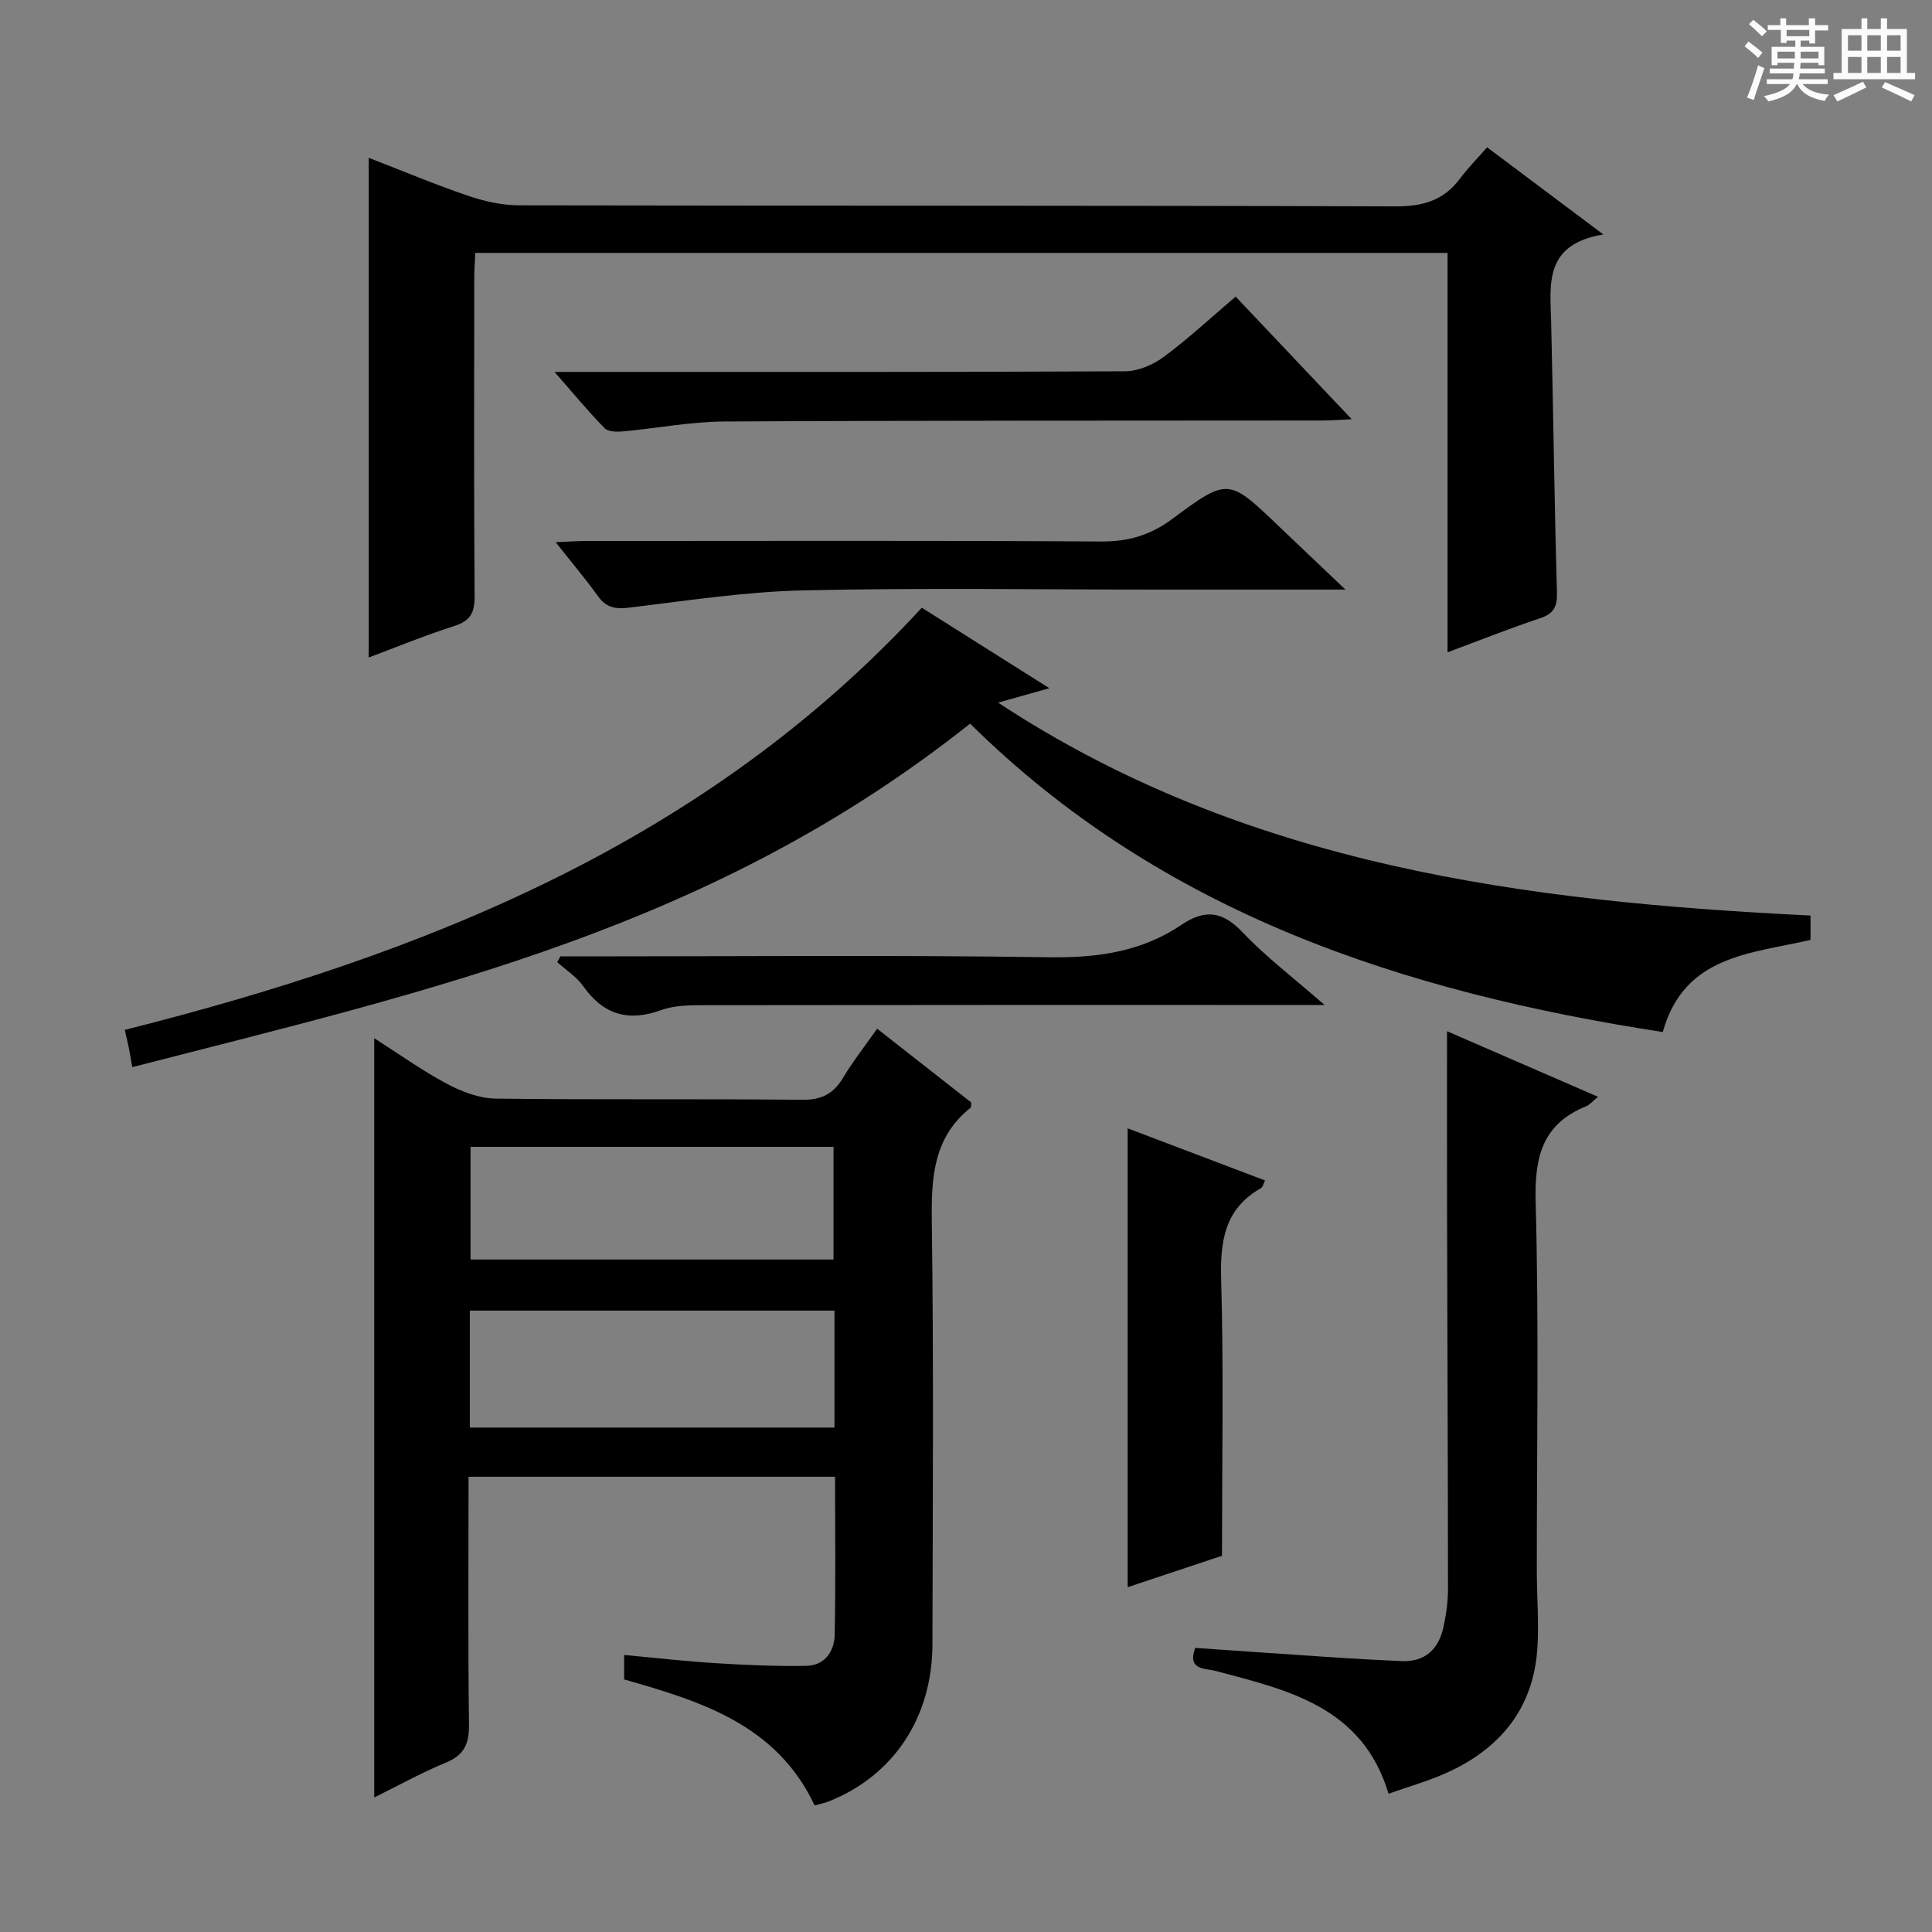 <svg enable-background="new 0 0 400 400" viewBox="0 0 400 400" xmlns="http://www.w3.org/2000/svg"><rect x="0" y="0" width="400" height="400" fill="#808080" stroke="none"/><path d="m361.2 9.6.8-1c.9.7 1.9 1.4 2.9 2.3l-.9 1.1c-1-1-2-1.8-2.8-2.4zm.5 10.6c.9-2.1 1.6-4.3 2.3-6.7.4.2.8.4 1.3.6-.7 2.1-1.5 4.3-2.2 6.6zm.4-15.2.9-.9c1 .8 2 1.6 2.8 2.4l-1 1c-.9-.9-1.8-1.7-2.7-2.5zm12.5-1.2h1.2v1.4h2.7v1.1h-2.7v2.7h-1.2v-.6h-1.8v1.3h4.9v3.8h-1.2v-.5h-3.7c0 .4-.1.9-.1 1.2h5.1v1h-5.2c0 .5-.1.9-.2 1.2h6v1h-5.2c1.1 1.3 2.9 2 5.5 2.2-.4.4-.7.8-.9 1.3-2.9-.5-4.8-1.6-5.7-3.5h-.1c-.8 1.7-2.7 2.9-5.9 3.6-.2-.4-.6-.8-.9-1.1 2.8-.6 4.6-1.4 5.4-2.5h-4.8v-1h5.3c.1-.3.2-.7.2-1.2h-4.9v-1h5c0-.4 0-.8.1-1.2h-3.5v.5h-1.2v-3.8h4.9v-1.3h-1.8v.5h-1.2v-2.7h-2.7v-1h2.6v-1.4h1.2v1.4h4.7v-1.4zm-6.6 8.3h3.6c0-.4 0-.9 0-1.4h-3.6zm1.9-4.6h4.7v-1.3h-4.7zm6.6 3.2h-3.7v1.4h3.7z" fill="#fafbfa"/><path d="m385.3 3.8h1.3v2.2h2.8v-2.2h1.3v2.2h4.1v9.1h1.7v1.3h-16.9v-1.3h1.7v-9.1h4.1v-2.2zm.4 13.1.7 1.2c-1.8.9-3.8 1.9-6 2.9-.2-.4-.5-.8-.8-1.3 2.3-1 4.3-1.9 6.1-2.8zm-3.1-6.4h2.8v-3.2h-2.8zm0 4.6h2.8v-3.3h-2.8zm4-4.6h2.8v-3.2h-2.8zm0 4.6h2.8v-3.3h-2.8zm3.7 1.9c2.1.9 4.1 1.8 6.1 2.7l-.7 1.3c-2.2-1.1-4.2-2-6.1-2.9zm3.2-9.7h-2.8v3.2h2.8zm-2.8 7.8h2.8v-3.3h-2.8z" fill="#fafbfa"/><g fill="#010000"><path d="m77.48 372.15c0-52.53 0-104.57 0-157.2 5 3.18 9.82 6.65 15.01 9.42 3.07 1.64 6.72 3.03 10.12 3.08 21.16.28 42.33.02 63.49.25 4.04.04 6.48-1.26 8.47-4.59 2.04-3.4 4.51-6.54 7.03-10.13 6.74 5.29 13.24 10.38 19.49 15.28-.07.74-.02.98-.11 1.06-7.78 6.17-8.18 14.53-8.06 23.67.4 29.16.19 58.33.13 87.49-.04 15.12-8.06 27.15-21.41 32.46-.9.36-1.87.55-2.98.86-7.87-16.75-23.53-21.56-39.44-26.09 0-1.56 0-2.99 0-5.07 6.48.6 12.7 1.32 18.94 1.7 6.27.39 12.56.67 18.83.55 3.74-.07 5.75-2.98 5.82-6.38.23-10.8.08-21.61.08-32.76-25.4 0-50.46 0-75.88 0 0 17.28-.13 34.26.09 51.23.05 3.98-.92 6.37-4.78 7.95-5.03 2.07-9.81 4.74-14.84 7.22zm95.29-100.8c-25.45 0-50.47 0-75.5 0v24.21h75.5c0-8.17 0-15.96 0-24.21zm-.2-10.58c0-8.08 0-15.63 0-23.33-25.25 0-50.15 0-75.15 0v23.33z"/><path d="m331.95 48.54c-12.34 2.06-11 10.31-10.8 18.16.45 18.64.67 37.28 1.2 55.91.09 3.01-.65 4.45-3.54 5.41-6.25 2.08-12.38 4.53-19.11 7.03 0-27.85 0-55.13 0-82.69-67.16 0-133.91 0-201.29 0-.08 1.68-.22 3.43-.22 5.18-.02 21.99-.09 43.99.07 65.98.02 3.39-.92 5.04-4.21 6.09-5.97 1.9-11.79 4.3-17.71 6.52 0-34.6 0-68.76 0-103.46 6.88 2.66 13.58 5.48 20.44 7.82 3.39 1.16 7.08 2.01 10.63 2.02 60.48.12 120.97.01 181.45.22 5.66.02 9.98-1.17 13.38-5.71 1.69-2.26 3.69-4.28 5.65-6.52 7.92 5.94 15.21 11.4 24.06 18.04z"/><path d="m190.85 125.82c8.52 5.38 17.18 10.85 26.41 16.67-3.77 1.06-6.86 1.92-10.62 2.98 51.4 33.83 109.18 41.19 168.21 44.08v5.04c-12.27 2.88-26.13 3.1-30.59 19.08-53.72-8.27-103.72-24.61-143.41-63.85-53.16 42.23-110.79 55.01-173.47 71.12-.22-1.27-.41-2.53-.66-3.78-.23-1.14-.51-2.26-.89-3.93 62.02-15.65 120.14-38.69 165.02-87.41z"/><path d="m299.59 213.5c10.26 4.46 20.54 8.92 31.26 13.58-1.16.95-1.71 1.66-2.43 1.95-9.07 3.67-10.73 10.47-10.48 19.75.69 25.47.23 50.97.24 76.46 0 5.45.49 10.93.09 16.35-.91 12.32-7.83 20.53-18.8 25.47-3.76 1.69-7.77 2.82-11.99 4.31-5.39-18.01-20.76-21.43-35.79-25.42-2.16-.57-5.96-.12-4.23-4.77 9.88.68 19.78 1.38 29.67 2.03 4.31.28 8.63.5 12.94.7 4.99.24 7.78-2.45 8.79-7.06.56-2.57.93-5.25.93-7.87-.01-25.82-.13-51.64-.19-77.45-.03-12.43-.01-24.87-.01-38.03z"/><path d="m255.83 61.41c8.05 8.51 15.69 16.57 24.03 25.39-2.66.12-4.37.26-6.09.26-41.3.05-82.61-.02-123.91.21-6.94.04-13.86 1.41-20.8 2.04-1.3.12-3.14.11-3.89-.66-3.34-3.4-6.38-7.11-10.36-11.65h6.2c37.31 0 74.61.06 111.92-.13 2.68-.01 5.75-1.31 7.95-2.93 5.07-3.75 9.71-8.08 14.95-12.53z"/><path d="m278.56 122.07c-13.77 0-26.25 0-38.73 0-24.5 0-49-.39-73.49.16-12.07.27-24.11 2.14-36.13 3.58-2.83.34-4.7-.01-6.4-2.37-2.6-3.61-5.47-7.01-8.76-11.18 2.49-.11 4.22-.25 5.96-.25 35.66-.01 71.33-.12 106.99.1 5.63.03 10.18-1.31 14.68-4.65 11.58-8.6 11.69-8.45 22.06 1.47 4.29 4.1 8.61 8.19 13.82 13.14z"/><path d="m233.47 328.61c0-31.8 0-63.11 0-95 9.53 3.61 18.91 7.17 28.44 10.79-.38.77-.47 1.38-.81 1.57-7.53 4.26-8.5 10.91-8.27 18.93.53 18.76.17 37.54.17 57.21-5.77 1.92-12.61 4.2-19.53 6.5z"/><path d="m274.24 208.07c-3.17 0-4.91 0-6.66 0-40.47 0-80.94-.02-121.41.04-3.12 0-6.46-.01-9.31 1.03-6.86 2.48-11.96.91-16.14-5-1.37-1.94-3.55-3.31-5.35-4.94.22-.4.43-.79.65-1.19h5.25c31.98 0 63.96-.3 95.92.18 9.97.15 19.14-1.13 27.39-6.7 4.92-3.32 8.53-2.84 12.7 1.55 4.84 5.1 10.54 9.41 16.96 15.03z"/></g></svg>